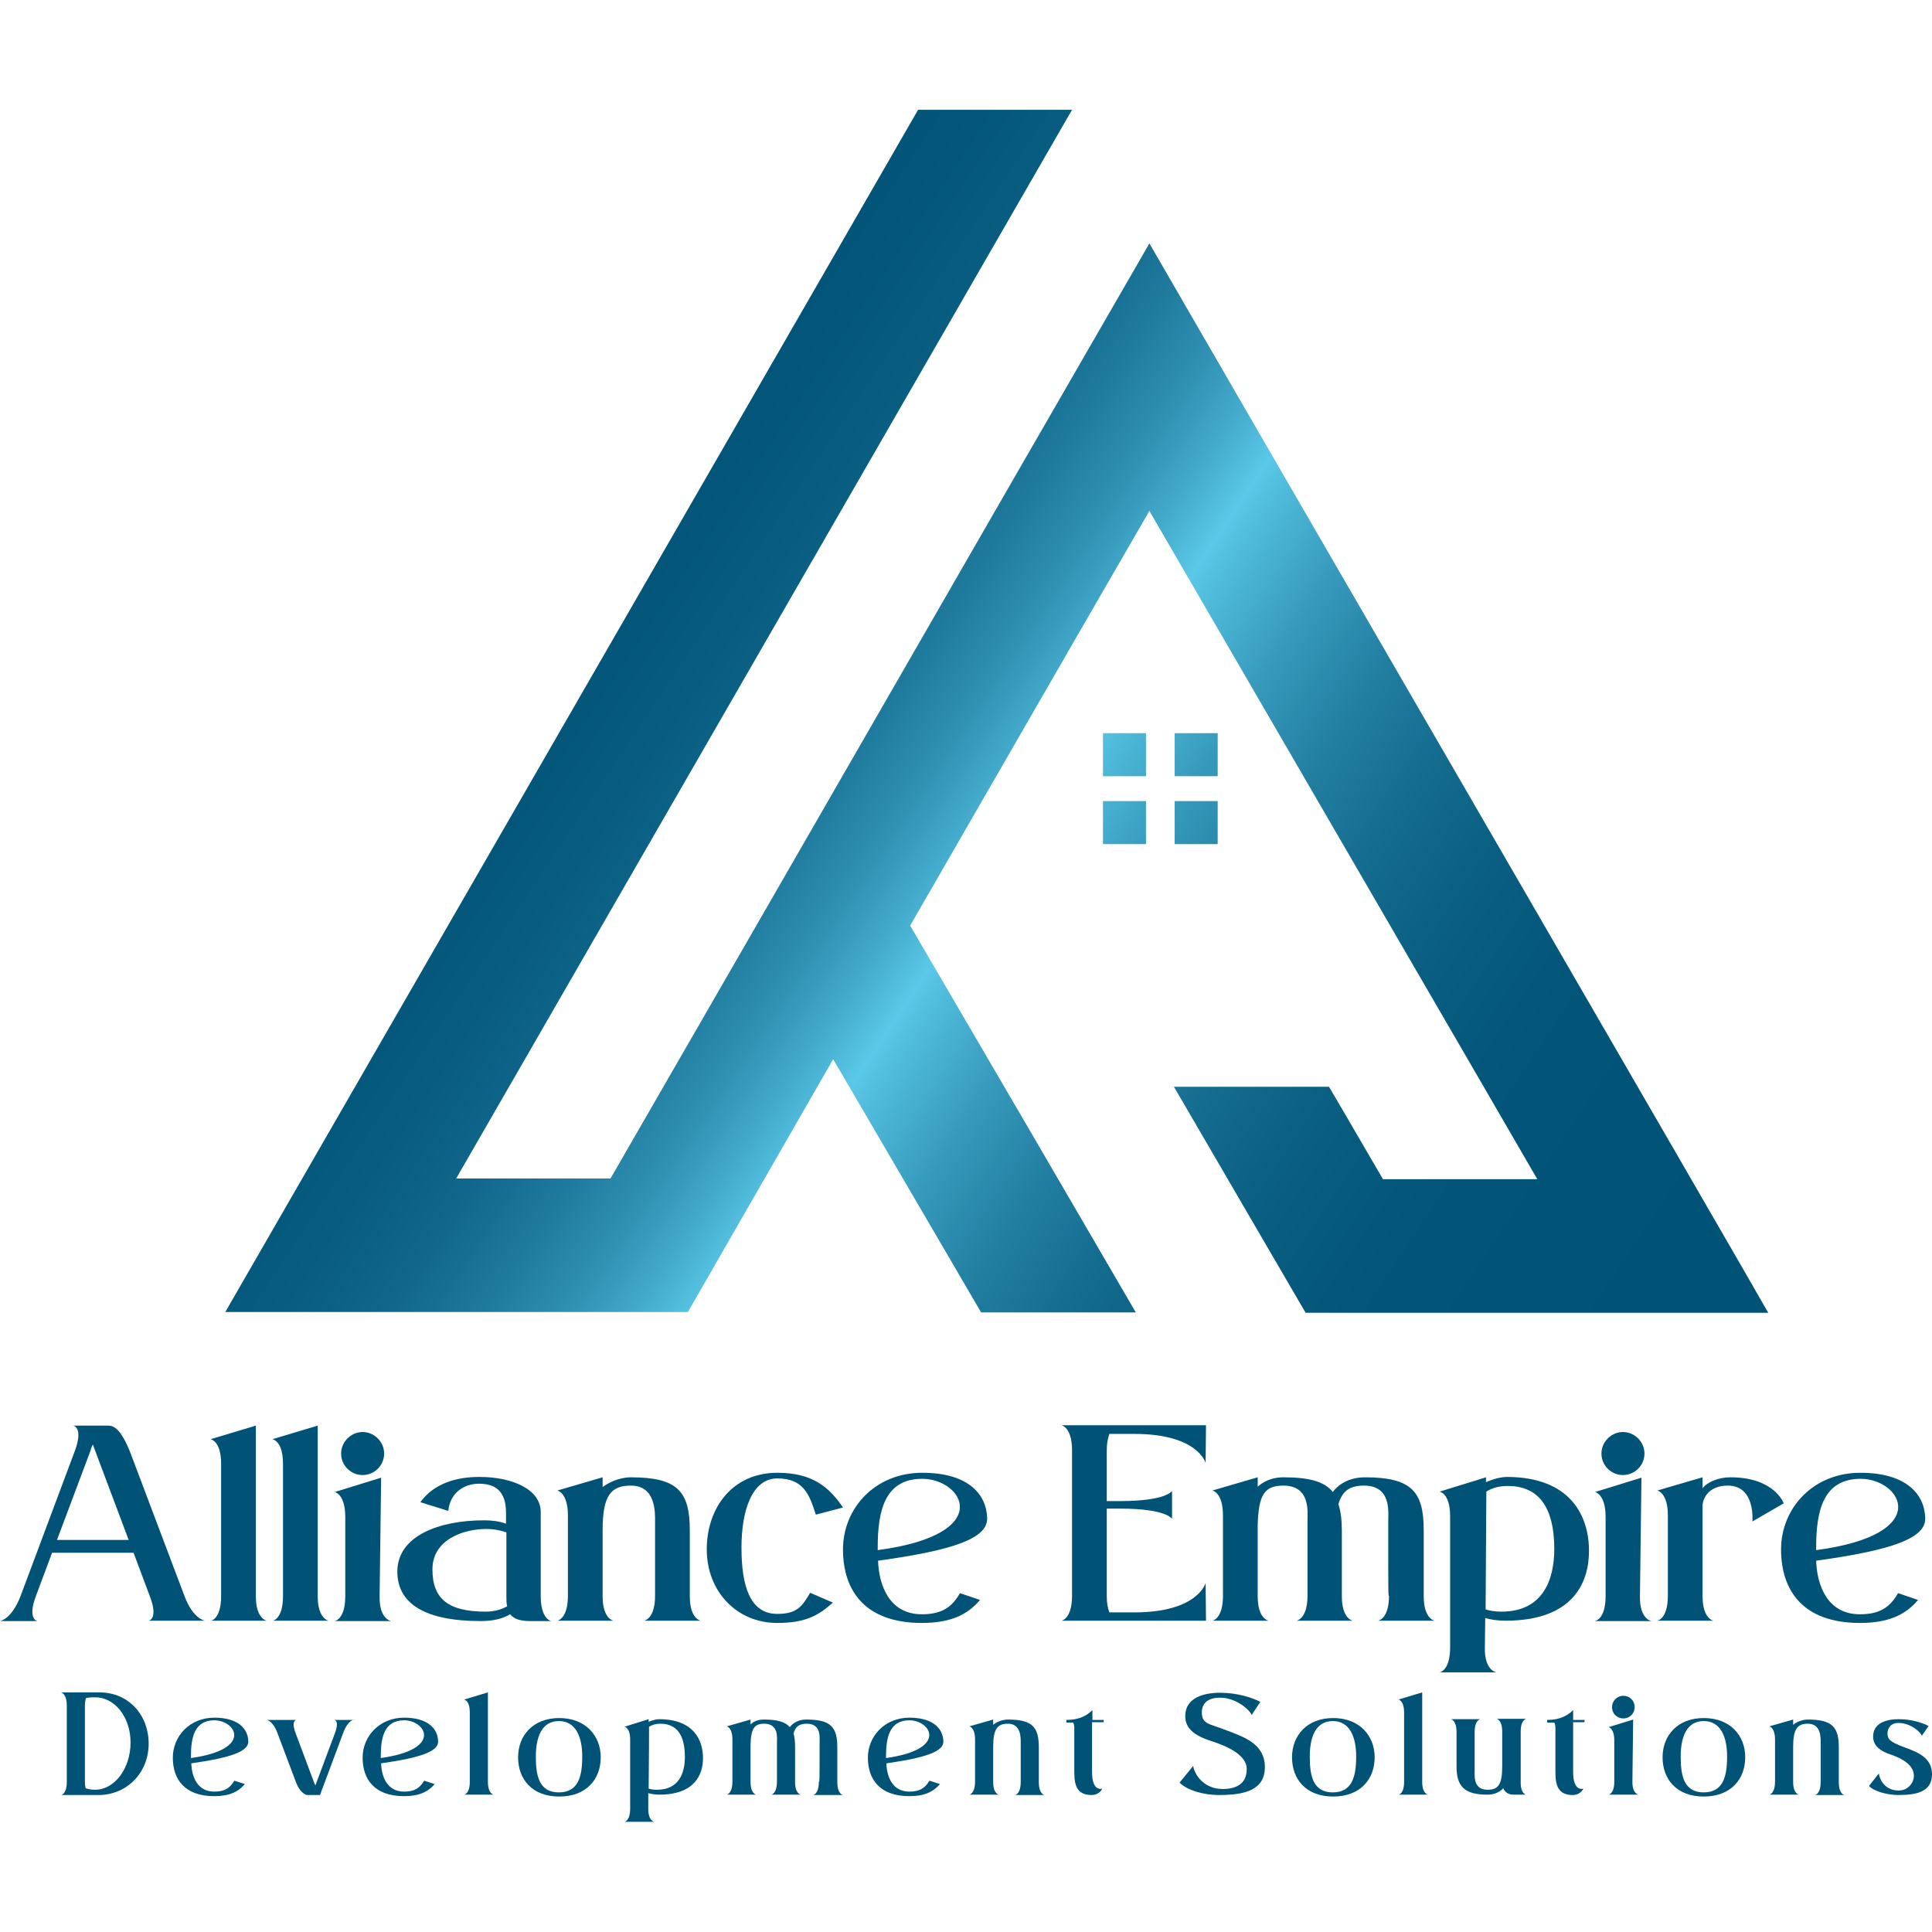 <svg xmlns="http://www.w3.org/2000/svg" xmlns:xlink="http://www.w3.org/1999/xlink" id="Layer_1" x="0px" y="0px" viewBox="0 0 512 512" style="enable-background:new 0 0 512 512;" xml:space="preserve"><style type="text/css">			.st0{clip-path:url(#SVGID_00000130640181775656235410000006249420608972469124_);fill:url(#SVGID_00000158024384820470198750000004196159587662287497_);}			.st1{clip-path:url(#SVGID_00000080925602534223800670000011408086576283566466_);fill:url(#SVGID_00000079452308697683554460000017853678238627636873_);}			.st2{clip-path:url(#SVGID_00000103233282388978644900000010931660787848663469_);fill:url(#SVGID_00000106860242898812723340000013533962348635157138_);}			.st3{clip-path:url(#SVGID_00000111163240784921909280000010945587468566793137_);fill:url(#SVGID_00000132069819734261873290000012842501392862983049_);}			.st4{clip-path:url(#SVGID_00000167393344474363383200000002985832807442599591_);fill:url(#SVGID_00000134944716347064403270000009082008510538449564_);}	.st5{fill:#005276;}</style><g>	<g>		<defs>			<rect id="SVGID_1_" x="292.3" y="194.3" width="11.4" height="11.4"></rect>		</defs>		<clipPath id="SVGID_00000137117173908110581700000018230694470614283710_">			<use xlink:href="#SVGID_1_" style="overflow:visible;"></use>		</clipPath>					<linearGradient id="SVGID_00000170958167513136624960000009086219210603152063_" gradientUnits="userSpaceOnUse" x1="-242.846" y1="757.11" x2="-242.077" y2="757.11" gradientTransform="matrix(445.016 292.355 292.355 -445.016 -113152.766 408007.938)">			<stop offset="0" style="stop-color:#005276"></stop>			<stop offset="0.174" style="stop-color:#025478"></stop>			<stop offset="0.255" style="stop-color:#075C7F"></stop>			<stop offset="0.317" style="stop-color:#11688C"></stop>			<stop offset="0.368" style="stop-color:#1F7B9D"></stop>			<stop offset="0.414" style="stop-color:#3192B4"></stop>			<stop offset="0.455" style="stop-color:#47AFD0"></stop>			<stop offset="0.483" style="stop-color:#5AC8E8"></stop>			<stop offset="0.505" style="stop-color:#4EB9D9"></stop>			<stop offset="0.56" style="stop-color:#3699BB"></stop>			<stop offset="0.619" style="stop-color:#227FA2"></stop>			<stop offset="0.684" style="stop-color:#136B8E"></stop>			<stop offset="0.758" style="stop-color:#085D80"></stop>			<stop offset="0.848" style="stop-color:#025478"></stop>			<stop offset="1" style="stop-color:#005276"></stop>		</linearGradient>					<polygon style="clip-path:url(#SVGID_00000137117173908110581700000018230694470614283710_);fill:url(#SVGID_00000170958167513136624960000009086219210603152063_);" points="   295.7,189.1 309,197.7 300.3,210.9 287.1,202.3   "></polygon>	</g>	<g>		<defs>			<rect id="SVGID_00000092449459134939842840000008235159543857083016_" x="311.3" y="194.3" width="11.4" height="11.4"></rect>		</defs>		<clipPath id="SVGID_00000106831973962961846670000006113844893558663811_">			<use xlink:href="#SVGID_00000092449459134939842840000008235159543857083016_" style="overflow:visible;"></use>		</clipPath>					<linearGradient id="SVGID_00000000184679222367340480000016704443630424408496_" gradientUnits="userSpaceOnUse" x1="-242.846" y1="757.13" x2="-242.077" y2="757.13" gradientTransform="matrix(445.016 292.355 292.355 -445.016 -113152.766 408007.938)">			<stop offset="0" style="stop-color:#005276"></stop>			<stop offset="0.174" style="stop-color:#025478"></stop>			<stop offset="0.255" style="stop-color:#075C7F"></stop>			<stop offset="0.317" style="stop-color:#11688C"></stop>			<stop offset="0.368" style="stop-color:#1F7B9D"></stop>			<stop offset="0.414" style="stop-color:#3192B4"></stop>			<stop offset="0.455" style="stop-color:#47AFD0"></stop>			<stop offset="0.483" style="stop-color:#5AC8E8"></stop>			<stop offset="0.505" style="stop-color:#4EB9D9"></stop>			<stop offset="0.56" style="stop-color:#3699BB"></stop>			<stop offset="0.619" style="stop-color:#227FA2"></stop>			<stop offset="0.684" style="stop-color:#136B8E"></stop>			<stop offset="0.758" style="stop-color:#085D80"></stop>			<stop offset="0.848" style="stop-color:#025478"></stop>			<stop offset="1" style="stop-color:#005276"></stop>		</linearGradient>					<polygon style="clip-path:url(#SVGID_00000106831973962961846670000006113844893558663811_);fill:url(#SVGID_00000000184679222367340480000016704443630424408496_);" points="   314.7,189.1 327.9,197.7 319.2,210.9 306,202.3   "></polygon>	</g>	<g>		<defs>			<rect id="SVGID_00000079461018617796230610000017534003868013502397_" x="292.3" y="212.3" width="11.4" height="11.4"></rect>		</defs>		<clipPath id="SVGID_00000027590694805727684420000010414260845559024008_">			<use xlink:href="#SVGID_00000079461018617796230610000017534003868013502397_" style="overflow:visible;"></use>		</clipPath>					<linearGradient id="SVGID_00000011001473984722439590000015444869873071376266_" gradientUnits="userSpaceOnUse" x1="-242.846" y1="757.082" x2="-242.077" y2="757.082" gradientTransform="matrix(445.016 292.355 292.355 -445.016 -113152.766 408007.938)">			<stop offset="0" style="stop-color:#005276"></stop>			<stop offset="0.174" style="stop-color:#025478"></stop>			<stop offset="0.255" style="stop-color:#075C7F"></stop>			<stop offset="0.317" style="stop-color:#11688C"></stop>			<stop offset="0.368" style="stop-color:#1F7B9D"></stop>			<stop offset="0.414" style="stop-color:#3192B4"></stop>			<stop offset="0.455" style="stop-color:#47AFD0"></stop>			<stop offset="0.483" style="stop-color:#5AC8E8"></stop>			<stop offset="0.505" style="stop-color:#4EB9D9"></stop>			<stop offset="0.56" style="stop-color:#3699BB"></stop>			<stop offset="0.619" style="stop-color:#227FA2"></stop>			<stop offset="0.684" style="stop-color:#136B8E"></stop>			<stop offset="0.758" style="stop-color:#085D80"></stop>			<stop offset="0.848" style="stop-color:#025478"></stop>			<stop offset="1" style="stop-color:#005276"></stop>		</linearGradient>					<polygon style="clip-path:url(#SVGID_00000027590694805727684420000010414260845559024008_);fill:url(#SVGID_00000011001473984722439590000015444869873071376266_);" points="   295.7,207 309,215.7 300.3,228.9 287.1,220.2   "></polygon>	</g>	<g>		<defs>			<rect id="SVGID_00000132802988850634567520000013985835893503876511_" x="311.3" y="212.3" width="11.4" height="11.4"></rect>		</defs>		<clipPath id="SVGID_00000073710014459276757720000005271930657003723657_">			<use xlink:href="#SVGID_00000132802988850634567520000013985835893503876511_" style="overflow:visible;"></use>		</clipPath>					<linearGradient id="SVGID_00000173153791712346490650000001456256597548246967_" gradientUnits="userSpaceOnUse" x1="-242.846" y1="757.102" x2="-242.077" y2="757.102" gradientTransform="matrix(445.016 292.355 292.355 -445.016 -113152.766 408007.938)">			<stop offset="0" style="stop-color:#005276"></stop>			<stop offset="0.174" style="stop-color:#025478"></stop>			<stop offset="0.255" style="stop-color:#075C7F"></stop>			<stop offset="0.317" style="stop-color:#11688C"></stop>			<stop offset="0.368" style="stop-color:#1F7B9D"></stop>			<stop offset="0.414" style="stop-color:#3192B4"></stop>			<stop offset="0.455" style="stop-color:#47AFD0"></stop>			<stop offset="0.483" style="stop-color:#5AC8E8"></stop>			<stop offset="0.505" style="stop-color:#4EB9D9"></stop>			<stop offset="0.56" style="stop-color:#3699BB"></stop>			<stop offset="0.619" style="stop-color:#227FA2"></stop>			<stop offset="0.684" style="stop-color:#136B8E"></stop>			<stop offset="0.758" style="stop-color:#085D80"></stop>			<stop offset="0.848" style="stop-color:#025478"></stop>			<stop offset="1" style="stop-color:#005276"></stop>		</linearGradient>					<polygon style="clip-path:url(#SVGID_00000073710014459276757720000005271930657003723657_);fill:url(#SVGID_00000173153791712346490650000001456256597548246967_);" points="   314.7,207 327.9,215.7 319.2,228.9 306,220.2   "></polygon>	</g>	<g>		<defs>			<path id="SVGID_00000101097919947966405710000014945386256748460216_" d="M243.3,29.1c0,0-170.1,295.2-183.6,318.6h122.6    c0,0,14-24.4,38.5-67c15,25.7,35.9,61.4,39.2,67.1H301c-16.4-28.2-43-73.8-59.8-102.5c17.9-31,39.2-68.1,63.4-109.9    c8.5,14.7,94.1,162,102.8,177.1h-40.9c-1.5-2.5-7-12.1-14.3-24.5h-41.1c15.4,26.5,32.2,55.2,34.9,59.9h122.6    C468.5,347.4,308,70.5,304.6,64.5c-52.2,90.4-86.2,149.7-142.8,247.8h-40.9c0,0,155.9-270.5,163.2-283.2H243.3z"></path>		</defs>		<clipPath id="SVGID_00000064342440861429926810000000628174763157459094_">			<use xlink:href="#SVGID_00000101097919947966405710000014945386256748460216_" style="overflow:visible;"></use>		</clipPath>					<linearGradient id="SVGID_00000096754500258755669190000012964554768503695549_" gradientUnits="userSpaceOnUse" x1="-242.846" y1="757.094" x2="-242.077" y2="757.094" gradientTransform="matrix(445.016 292.355 292.355 -445.016 -113152.766 408007.938)">			<stop offset="0" style="stop-color:#005276"></stop>			<stop offset="0.174" style="stop-color:#025478"></stop>			<stop offset="0.255" style="stop-color:#075C7F"></stop>			<stop offset="0.317" style="stop-color:#11688C"></stop>			<stop offset="0.368" style="stop-color:#1F7B9D"></stop>			<stop offset="0.414" style="stop-color:#3192B4"></stop>			<stop offset="0.455" style="stop-color:#47AFD0"></stop>			<stop offset="0.483" style="stop-color:#5AC8E8"></stop>			<stop offset="0.505" style="stop-color:#4EB9D9"></stop>			<stop offset="0.56" style="stop-color:#3699BB"></stop>			<stop offset="0.619" style="stop-color:#227FA2"></stop>			<stop offset="0.684" style="stop-color:#136B8E"></stop>			<stop offset="0.758" style="stop-color:#085D80"></stop>			<stop offset="0.848" style="stop-color:#025478"></stop>			<stop offset="1" style="stop-color:#005276"></stop>		</linearGradient>					<polygon style="clip-path:url(#SVGID_00000064342440861429926810000000628174763157459094_);fill:url(#SVGID_00000096754500258755669190000012964554768503695549_);" points="   183,-158.6 615,125.2 345.4,535.5 -86.6,251.7   "></polygon>	</g>	<g>		<path class="st5" d="M39.7,423l-4.3-11.5H13.8L9.5,423c-2.3,6.2,0.4,6.6,0.4,6.6H0c0,0,3-0.4,5.4-6.5l14.4-38.5   c2.4-6.4-0.4-6.8-0.4-6.8h9.2c1.5,0,3.3,0.7,5.8,6.8L48.9,423c2.3,6.1,5.4,6.5,5.4,6.5H39.3C39.3,429.6,42.1,429.2,39.7,423z    M34.1,408.1l-8.9-23.7c-0.2-0.5-0.4-1.1-0.6-1.6c-0.2,0.5-0.5,1-0.6,1.6l-8.9,23.7H34.1z"></path>		<path class="st5" d="M58.6,423v-35.1c0-6.1-2.8-6.5-2.8-6.5l12-3.6V423c0,6.1,2.9,6.5,2.9,6.5H55.8   C55.8,429.6,58.6,429.2,58.6,423z"></path>		<path class="st5" d="M75,423v-35.1c0-6.1-2.8-6.5-2.8-6.5l12-3.6V423c0,6.1,2.9,6.5,2.9,6.5H72.2C72.2,429.6,75,429.2,75,423z"></path>		<path class="st5" d="M91.5,423v-21c0-6.1-2.8-6.6-2.8-6.6l12.3-3.8c0,0,0,0-0.4,31.5c-0.1,6.1,3.1,6.5,3.1,6.5H88.7   C88.7,429.6,91.5,429.2,91.5,423z M90.4,385.2c0-3.1,2.6-5.7,5.7-5.7c3.1,0,5.7,2.6,5.7,5.7c0,3.2-2.6,5.7-5.7,5.7   C93,390.9,90.4,388.4,90.4,385.2z"></path>		<path class="st5" d="M146.1,429.6h-5.6c-2.5,0-4.3-0.5-5.3-1.8c-1.7,1-4.1,1.8-7.8,1.8c-14.9,0-22.1-4.7-22.1-13.1   c0-9.4,10.9-13.6,23-13.6c1.9,0,3.9,0.2,5.8,0.9v-2.9c0-6.2-3.3-7.7-7.2-7.7c-3.7,0-7.6,2.2-8.1,7.2l-7.4-2.3   c3.6-5,9.6-6.7,15.6-6.7c9,0,16.3,3.4,16.3,9.3V423C143.3,429.2,146.1,429.6,146.1,429.6z M134.4,425.7c-0.2-0.8-0.2-1.6-0.2-2.6   v-17c-1.4-0.5-3.2-0.9-5.4-0.9c-5.8,0-14.2,2.7-14.2,10.7c0,7.9,4.3,11.2,14.1,11.2C131.1,427.1,132.9,426.5,134.4,425.7z"></path>		<path class="st5" d="M173.6,403.2c0-2.4,0.2-9.5-6.4-9.5c-5.3,0-7.5,2.6-7.5,11.8V423c0,6.1,2.9,6.5,2.9,6.5h-14.9   c0,0,2.8-0.4,2.8-6.6v-21.3c0-6.1-2.8-6.6-2.8-6.6l12-3.5v2.6c2.6-2,5.7-2.6,7.5-2.6c12.3,0,15.6,3.7,15.6,14V423   c0,6.1,2.9,6.5,2.9,6.5h-15c0,0,2.9-0.4,2.9-6.6C173.6,423,173.6,423,173.6,403.2z"></path>		<path class="st5" d="M214.7,422.1l6,2.6c-3.8,3.5-7.4,5.4-14.7,5.4c-10.9,0-18.7-8.5-18.7-19.5c0-10.9,6.7-20.3,18.7-20.3   c9.4,0,13.8,3.9,17.4,9.2l-7.2,1.9c-1.7-5.5-3.4-9.6-10.2-9.6c-6.7,0-9.5,8.5-9.5,18.3c0,9.9,2.1,17.6,9.5,17.6   C211.2,427.7,212.6,425.7,214.7,422.1z"></path>		<path class="st5" d="M232.7,413.6c0.2,6.4,2.9,14.2,11.6,14.2c5.3,0,8-1.9,10.1-5.6l5.3,1.8c-3.3,4-8,6.1-15.4,6.1   c-15,0-20.9-8.5-20.9-19.5c0-10.9,8.5-20.3,21-20.3c12.2,0,17,5.7,17.2,11.9C261.9,407.6,253,410.8,232.7,413.6z M244.4,391.9   c-9.9,0-11.8,8.4-11.8,18.2v0.7C264.1,406.6,255.2,391.9,244.4,391.9z"></path>		<path class="st5" d="M293.3,384.5v13.3h3.6c12.3,0,13.7-2.7,13.7-2.7v7.4c0,0-1.5-2.7-13.7-2.7h-3.6V423c0,1.9,0.3,3.3,0.7,4.3   h6.6c16.9,0,18.9-7.8,18.9-7.8l0.1,10h-38.3c0,0,2.8-0.4,2.8-6.6v-38.6c0-6.1-2.8-6.6-2.8-6.6h38.3l-0.1,10c0,0-2-7.7-18.9-7.7   H294C293.6,381.1,293.3,382.5,293.3,384.5z"></path>		<path class="st5" d="M367.9,403.2c0-2.4,0.9-9.5-6.4-9.5c-3.6,0-5.7,1.2-6.8,4.9c0.6,1.9,0.9,4.2,0.9,6.9V423   c0,6.1,2.9,6.5,2.9,6.5h-14.9c0,0,2.9-0.4,2.9-6.6c0,0,0,0,0-19.7c0-2.4,0.9-9.5-6.4-9.5c-5,0-6.6,2.4-6.8,10.6V423   c0,6.1,2.9,6.5,2.9,6.5h-14.9c0,0,2.8-0.4,2.8-6.6v-21.3c0-6.1-2.8-6.6-2.8-6.6l12-3.5v2.5c2.2-2,4.8-2.5,6.8-2.5   c6.8,0,10.9,1.1,13.1,3.9c2.4-3.2,6.1-3.9,8.5-3.9c12.3,0,15.6,3.7,15.6,14V423c0,6.1,2.9,6.5,2.9,6.5h-15c0,0,2.9-0.4,2.9-6.6   C367.9,423,367.9,423,367.9,403.2z"></path>		<path class="st5" d="M421.1,411c0,8.5-4.3,18.5-22.1,18.5c-2.3,0-4-0.3-5.4-0.7l-0.1,7.9c-0.1,6.1,3.1,6.5,3.1,6.5h-15.1   c0,0,2.8-0.4,2.8-6.6v-34.8c0-6.1-2.8-6.5-2.8-6.5l12.3-3.8c0,0,0,0,0,1.3c2-0.9,4-1.4,5.7-1.4C416.1,391.5,421.1,401.6,421.1,411   z M411.9,410.5c0-7.9-2.1-16.7-12.3-16.7c-2.3,0-4.2,0.5-5.7,1.5c0,4.1-0.1,12.8-0.2,31.2c1.2,0.4,2.6,0.6,4.2,0.6   C409,427.1,411.9,418.5,411.9,410.5z"></path>		<path class="st5" d="M425.5,423v-21c0-6.1-2.8-6.6-2.8-6.6l12.3-3.8c0,0,0,0-0.4,31.5c-0.1,6.1,3.1,6.5,3.1,6.5h-15.1   C422.7,429.6,425.5,429.2,425.5,423z M424.4,385.2c0-3.1,2.6-5.7,5.7-5.7s5.7,2.6,5.7,5.7c0,3.2-2.6,5.7-5.7,5.7   S424.4,388.4,424.4,385.2z"></path>		<path class="st5" d="M464.4,403.2c0,0,0.9-9.5-6.5-9.5c-5.3,0-6.7,3.6-6.7,5.4V423c0,6.1,2.9,6.5,2.9,6.5h-14.9   c0,0,2.8-0.4,2.8-6.6v-21.3c0-6.1-2.8-6.6-2.8-6.6l12-3.5v2.9c1.3-1.7,4.3-2.9,7.4-2.9c11.7,0,14.1,6.9,14.1,6.9L464.4,403.2z"></path>		<path class="st5" d="M481.3,413.6c0.2,6.4,2.9,14.2,11.6,14.2c5.3,0,8-1.9,10.1-5.6l5.3,1.8c-3.3,4-8,6.1-15.4,6.1   c-15,0-20.9-8.5-20.9-19.5c0-10.9,8.5-20.3,21-20.3c12.2,0,17,5.7,17.2,11.9C510.5,407.6,501.6,410.8,481.3,413.6z M493.1,391.9   c-9.9,0-11.8,8.4-11.8,18.2v0.7C512.8,406.6,503.8,391.9,493.1,391.9z"></path>	</g>	<g>		<path class="st5" d="M39.4,462.1c0,7.3-5.2,13.2-12.7,13.6H16.2c0,0,1.5-0.2,1.5-3.5V452c0-3.2-1.5-3.5-1.5-3.5s9.9,0,10.1,0   C34.2,448.5,39.4,454.6,39.4,462.1z M34.6,461.8c0-6.8-4.2-12-9.4-12c-0.8,0-1.5,0-2.4,0.2c-0.2,0.5-0.3,1.2-0.3,2.1v20.2   c0,0.7,0.1,1.2,0.2,1.6c0.8,0.3,1.7,0.4,2.5,0.4C30.4,474.3,34.6,468.6,34.6,461.8z"></path>		<path class="st5" d="M50.7,467.3c0.1,3.4,1.5,7.5,6.1,7.5c2.8,0,4.2-1,5.3-2.9l2.8,0.9c-1.8,2.1-4.2,3.2-8.1,3.2   c-7.9,0-11-4.5-11-10.2c0-5.7,4.5-10.6,11-10.6c6.4,0,8.9,3,9,6.2C66,464.1,61.3,465.8,50.7,467.3z M56.8,455.9   c-5.2,0-6.2,4.4-6.2,9.6v0.4C67.2,463.6,62.5,455.9,56.8,455.9z"></path>		<path class="st5" d="M93.8,455.7c0,0-1.6,0.2-2.8,3.4l-6.2,16.6h-3.4c0,0-1.8-0.2-3-3.5l-4.9-13c-1.2-3.2-2.8-3.4-2.8-3.4h7.8   c0,0-1.4,0.2-0.2,3.4l4.9,13.1c0.1,0.3,0.2,0.6,0.4,0.8c0.1-0.2,0.2-0.5,0.3-0.8l4.9-13.1c1.2-3.3-0.2-3.4-0.2-3.4H93.8z"></path>		<path class="st5" d="M101,467.3c0.1,3.4,1.5,7.5,6.1,7.5c2.8,0,4.2-1,5.3-2.9l2.8,0.9c-1.8,2.1-4.2,3.2-8.1,3.2   c-7.9,0-11-4.5-11-10.2c0-5.7,4.5-10.6,11-10.6c6.4,0,8.9,3,9,6.2C116.3,464.1,111.6,465.8,101,467.3z M107.1,455.9   c-5.2,0-6.2,4.4-6.2,9.6v0.4C117.5,463.6,112.8,455.9,107.1,455.9z"></path>		<path class="st5" d="M124.5,472.2v-18.4c0-3.2-1.5-3.4-1.5-3.4l6.3-1.9v23.7c0,3.2,1.5,3.4,1.5,3.4H123   C123,475.6,124.5,475.4,124.5,472.2z"></path>		<path class="st5" d="M159.2,465.7c0,5.7-3.7,10.4-11,10.4c-7.2,0-10.9-4.6-10.9-10.4c0-5.7,3.9-10.4,10.9-10.4   C155.2,455.3,159.2,460,159.2,465.7z M154.3,465.5c0-5.2-1.7-9.4-6.2-9.4c-4.5,0-6.1,4.2-6.1,9.4c0,5.2,0.9,9.5,6.1,9.5   C153.3,475,154.3,470.7,154.3,465.5z"></path>		<path class="st5" d="M186.3,465.9c0,4.4-2.2,9.7-11.6,9.7c-1.2,0-2.1-0.2-2.9-0.4l0,4.2c0,3.2,1.6,3.4,1.6,3.4h-7.9   c0,0,1.5-0.2,1.5-3.5v-18.3c0-3.2-1.5-3.4-1.5-3.4l6.4-2c0,0,0,0,0,0.7c1.1-0.5,2.1-0.7,3-0.7C183.7,455.7,186.3,461,186.3,465.9z    M181.5,465.6c0-4.2-1.1-8.8-6.5-8.8c-1.2,0-2.2,0.3-3,0.8c0,2.2,0,6.7-0.1,16.4c0.6,0.2,1.3,0.3,2.2,0.3   C180,474.3,181.5,469.8,181.5,465.6z"></path>		<path class="st5" d="M217.2,461.8c0-1.3,0.5-5-3.4-5c-1.9,0-3,0.7-3.5,2.6c0.3,1,0.4,2.2,0.4,3.6v9.2c0,3.2,1.5,3.4,1.5,3.4h-7.8   c0,0,1.5-0.2,1.5-3.5c0,0,0,0,0-10.3c0-1.3,0.5-5-3.4-5c-2.6,0-3.5,1.3-3.6,5.6v9.8c0,3.2,1.5,3.4,1.5,3.4h-7.8   c0,0,1.5-0.2,1.5-3.5V461c0-3.2-1.5-3.5-1.5-3.5l6.3-1.8v1.3c1.1-1.1,2.5-1.3,3.5-1.3c3.6,0,5.7,0.6,6.9,2c1.3-1.7,3.2-2,4.4-2   c6.5,0,8.2,2,8.2,7.4v9.2c0,3.2,1.5,3.4,1.5,3.4h-7.9c0,0,1.5-0.2,1.5-3.5C217.2,472.2,217.2,472.2,217.2,461.8z"></path>		<path class="st5" d="M234.9,467.3c0.1,3.4,1.5,7.5,6.1,7.5c2.8,0,4.2-1,5.3-2.9l2.8,0.9c-1.8,2.1-4.2,3.2-8.1,3.2   c-7.9,0-11-4.5-11-10.2c0-5.7,4.5-10.6,11-10.6c6.4,0,8.9,3,9,6.2C250.2,464.1,245.5,465.8,234.9,467.3z M241,455.9   c-5.2,0-6.2,4.4-6.2,9.6v0.4C251.4,463.6,246.7,455.9,241,455.9z"></path>		<path class="st5" d="M270.5,461.8c0-1.3,0.1-5-3.4-5c-2.8,0-3.9,1.4-3.9,6.2v9.2c0,3.2,1.5,3.4,1.5,3.4h-7.8c0,0,1.5-0.2,1.5-3.5   V461c0-3.2-1.5-3.5-1.5-3.5l6.3-1.8v1.4c1.3-1.1,3-1.4,3.9-1.4c6.5,0,8.2,2,8.2,7.4v9.2c0,3.2,1.5,3.4,1.5,3.4H269   c0,0,1.5-0.2,1.5-3.5C270.5,472.2,270.5,472.2,270.5,461.8z"></path>		<path class="st5" d="M292.4,456.4h-3c0,3.4,0,8.9,0,13.2c0,5.4,2.7,4.4,2.7,4.4c-0.3,0.7-1.2,1.7-2.8,1.7c-3.7,0-4.6-2.3-4.6-6   c0-5.6,0-11.6,0-11.6c0-0.4,0-1.1-0.3-1.6h-1.8v-0.7c3.3,0,5.4-1.1,6.9-2.6c0,0,0,1,0,2.6h3V456.4z"></path>		<path class="st5" d="M314.1,454.8c0-5,5.1-6.2,9.2-6.2c4.5,0,8.3,1.2,10.7,2.4l-2.3,3.5c-0.3-1.1-3.9-4.6-8.4-4.6   c-3.9,0-4.8,2.2-4.8,3.8c0,3.2,1.7,3,6.4,4.8c5,1.9,10.3,3.7,10.3,9.8c0,6.1-5.3,7.4-12.2,7.4c-4.1,0-8.5-1.3-10.4-3.3l3.6-4.4   c0.4,2.4,2.9,6.1,7.8,6.1c3.4,0,6.4-1.2,6.4-5.3c0-4.1-6.3-6.4-9.4-7.4C316.3,459.9,314.1,457.9,314.1,454.8z"></path>		<path class="st5" d="M364.3,465.7c0,5.7-3.7,10.4-11,10.4c-7.2,0-10.9-4.6-10.9-10.4c0-5.7,3.9-10.4,10.9-10.4   C360.3,455.3,364.3,460,364.3,465.7z M359.4,465.5c0-5.2-1.7-9.4-6.2-9.4c-4.5,0-6.1,4.2-6.1,9.4c0,5.2,0.9,9.5,6.1,9.5   C358.4,475,359.4,470.7,359.4,465.5z"></path>		<path class="st5" d="M372.1,472.2v-18.4c0-3.2-1.5-3.4-1.5-3.4l6.3-1.9v23.7c0,3.2,1.5,3.4,1.5,3.4h-7.8   C370.7,475.6,372.1,475.4,372.1,472.2z"></path>		<path class="st5" d="M404.4,475.6l-3.3,0c-1.3,0-2.3-0.6-2.7-1.7c-1.3,1.4-3,1.7-4.2,1.7c-5.9,0-8.2-2-8.2-7.4v-9.2   c0-3.2-1.5-3.4-1.5-3.4h7.8c0,0-1.5,0.2-1.5,3.4c0,0,0,0,0,10.3c0,1.3-0.4,5,3.4,5c2.8,0,3.9-1.3,3.9-6.2v-9.2   c0-3.2-1.5-3.4-1.5-3.4h7.9c0,0-1.5,0.2-1.5,3.4v13.1C402.9,475.4,404.4,475.6,404.4,475.6z"></path>		<path class="st5" d="M419.9,456.4h-3c0,3.4,0,8.9,0,13.2c0,5.4,2.7,4.4,2.7,4.4c-0.3,0.7-1.2,1.7-2.8,1.7c-3.7,0-4.6-2.3-4.6-6   c0-5.6,0-11.6,0-11.6c0-0.4,0-1.1-0.3-1.6H410v-0.7c3.3,0,5.4-1.1,6.9-2.6c0,0,0,1,0,2.6h3V456.4z"></path>		<path class="st5" d="M427.8,472.2v-11c0-3.2-1.5-3.5-1.5-3.5l6.5-2c0,0,0,0-0.2,16.5c0,3.2,1.6,3.4,1.6,3.4h-7.9   C426.3,475.6,427.8,475.4,427.8,472.2z M427.2,452.4c0-1.6,1.3-3,3-3s3,1.3,3,3c0,1.7-1.3,3-3,3S427.2,454.1,427.2,452.4z"></path>		<path class="st5" d="M462.5,465.7c0,5.7-3.7,10.4-11,10.4c-7.2,0-10.9-4.6-10.9-10.4c0-5.7,3.9-10.4,10.9-10.4   C458.6,455.3,462.5,460,462.5,465.7z M457.7,465.5c0-5.2-1.7-9.4-6.2-9.4c-4.5,0-6.1,4.2-6.1,9.4c0,5.2,0.9,9.5,6.1,9.5   C456.7,475,457.7,470.7,457.7,465.5z"></path>		<path class="st5" d="M482.5,461.8c0-1.3,0.1-5-3.4-5c-2.8,0-3.9,1.4-3.9,6.2v9.2c0,3.2,1.5,3.4,1.5,3.4h-7.8c0,0,1.5-0.2,1.5-3.5   V461c0-3.2-1.5-3.5-1.5-3.5l6.3-1.8v1.4c1.3-1.1,3-1.4,3.9-1.4c6.5,0,8.2,2,8.2,7.4v9.2c0,3.2,1.5,3.4,1.5,3.4H481   c0,0,1.5-0.2,1.5-3.5C482.5,472.2,482.5,472.2,482.5,461.8z"></path>		<path class="st5" d="M512,470.2c0,4.5-3.8,5.5-8.9,5.5c-3,0-6.5-1-7.8-2.4l2.6-3.3c0.3,1.8,1.7,4.5,5.3,4.5c2.5,0,4-2.1,4-3.9   c0-3-3.5-4.7-5.8-5.5c-3.4-1.1-5-2.6-5-4.9c0-3.7,3.7-4.6,6.8-4.6c3.3,0,6.1,0.9,7.9,1.8l-1.8,2.6c-0.2-0.8-2.8-3.4-6.2-3.4   c-2.2,0-2.9,1.6-2.9,2.8c0,1.5,0.7,2.2,4.1,3.5C508.1,464.3,512,465.7,512,470.2z"></path>	</g></g></svg>